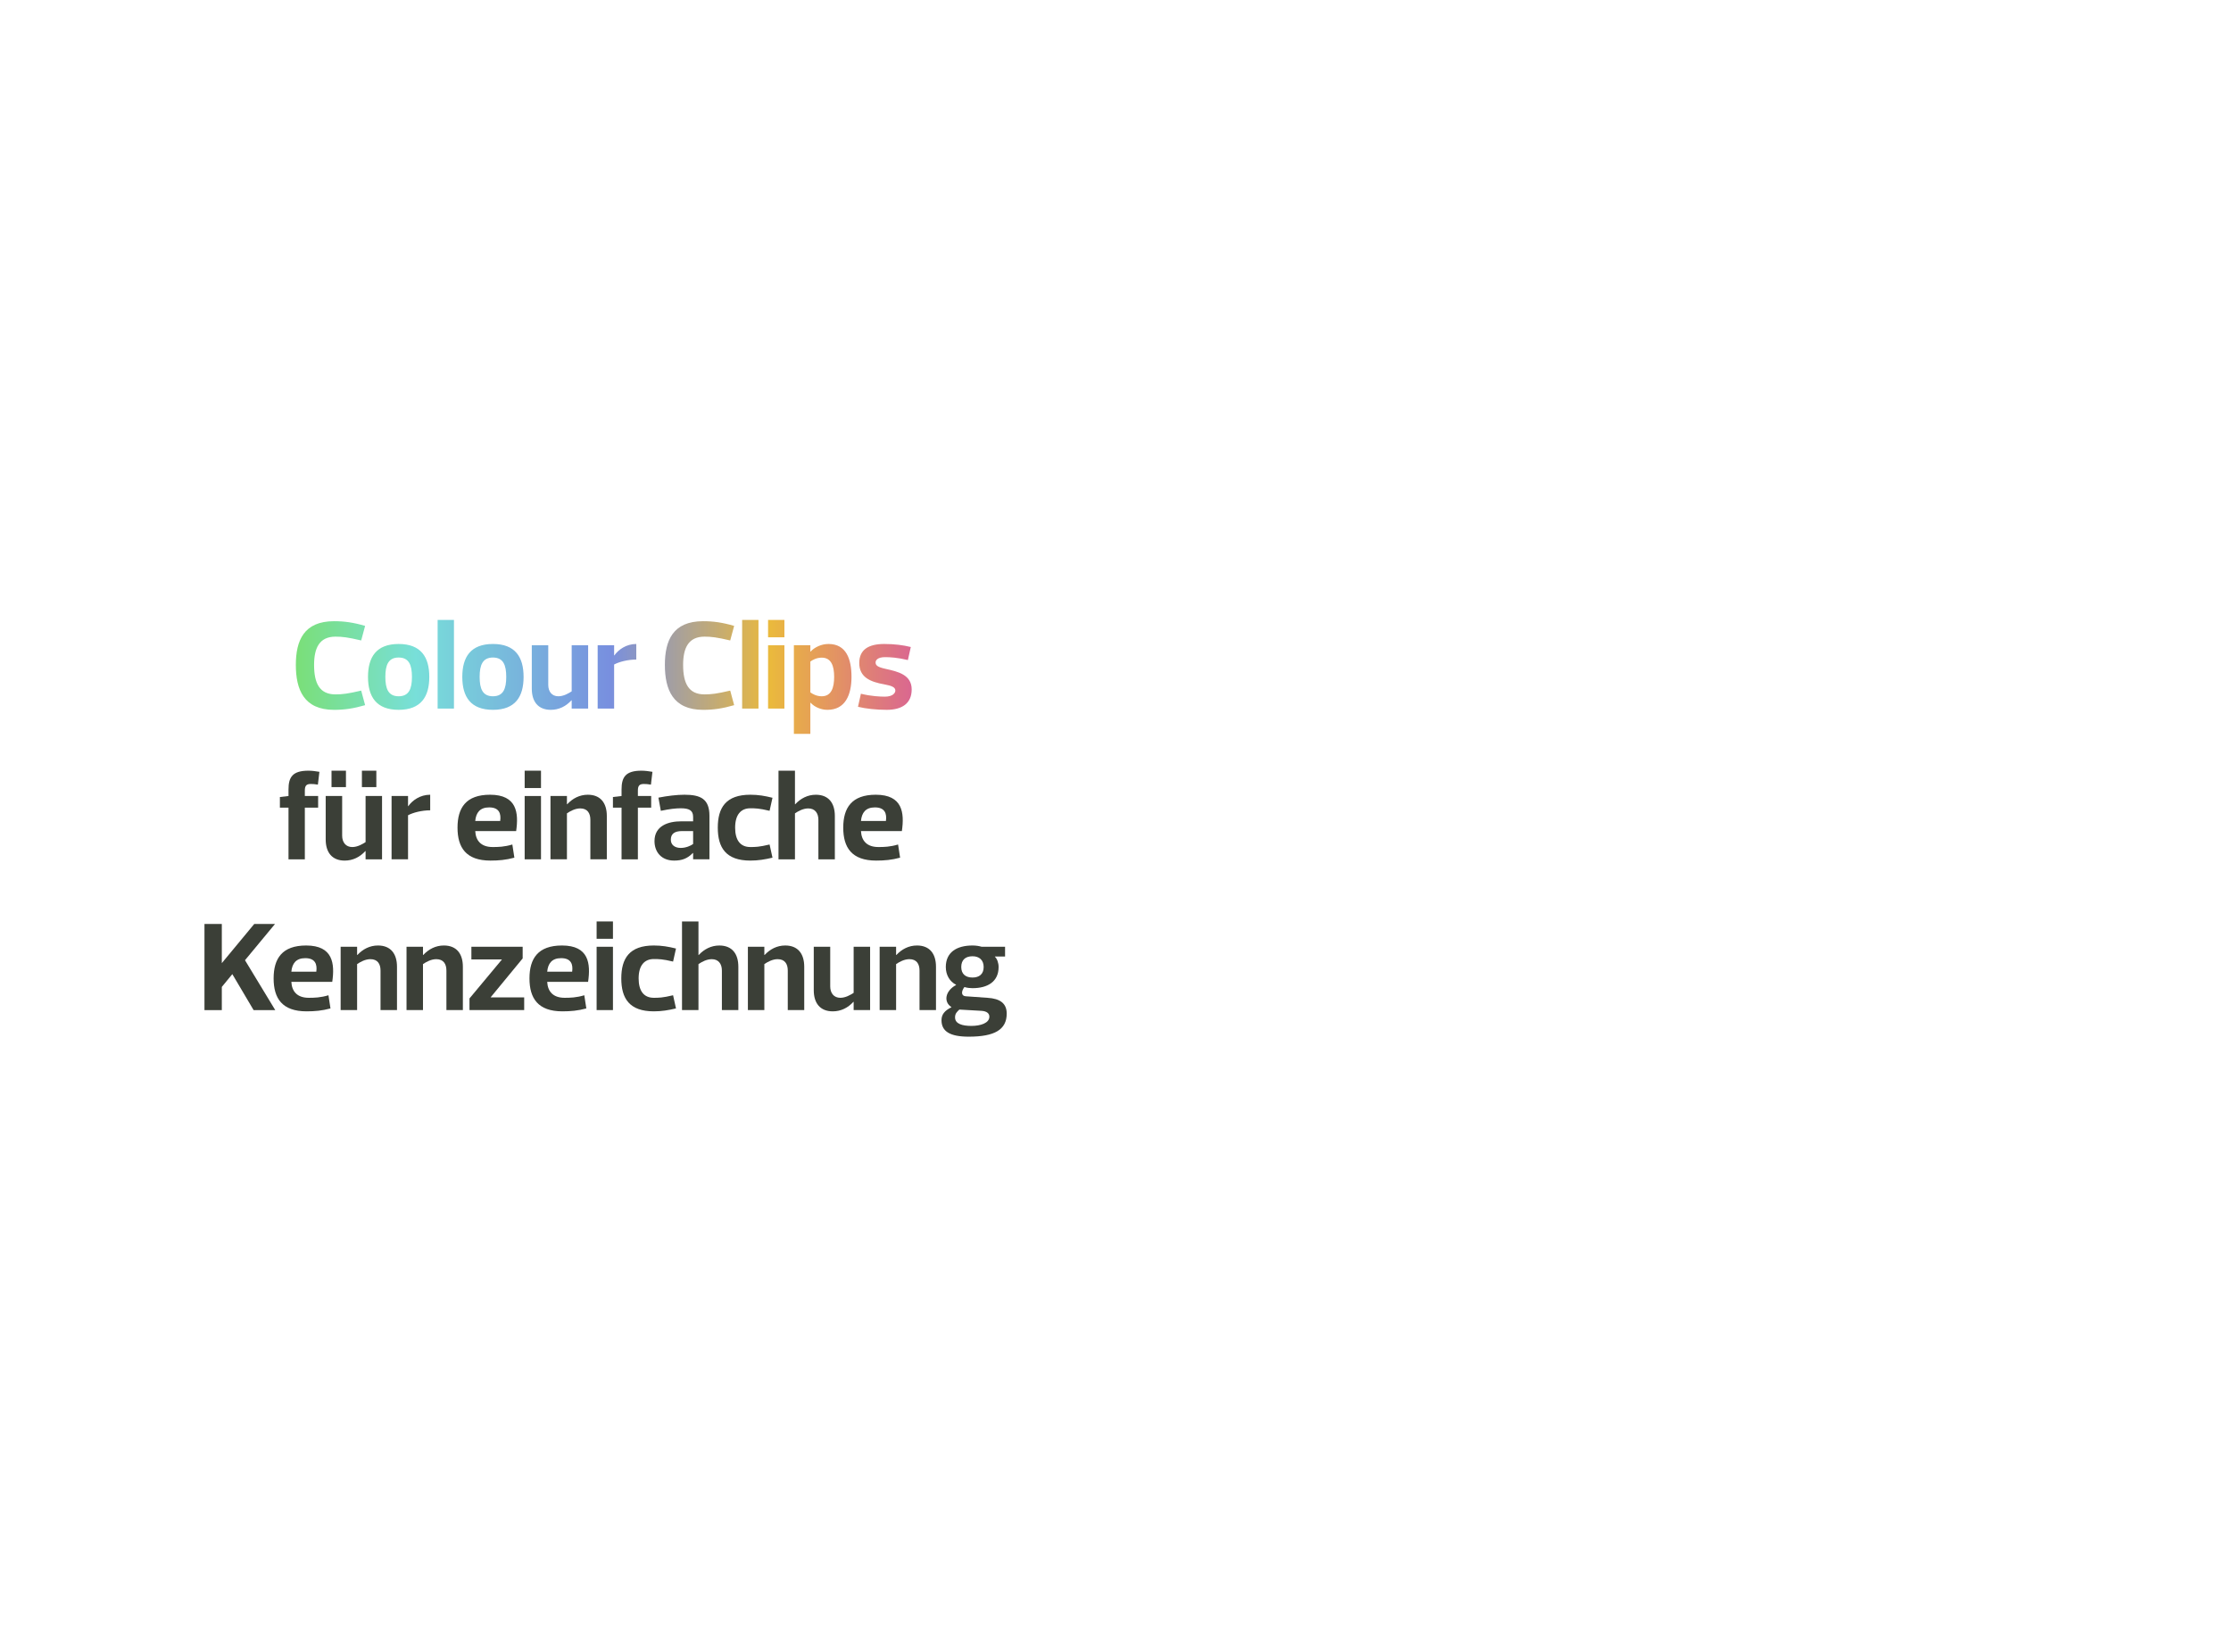 <svg width="370" height="274" viewBox="0 0 370 274" fill="none" xmlns="http://www.w3.org/2000/svg">
<path d="M157.781 167.037V166.995C156.458 166.155 156.731 164.328 158.558 163.341V163.299C157.508 162.774 156.857 161.682 156.857 160.359C156.857 157.944 158.621 156.789 161.288 156.789C161.834 156.789 162.38 156.873 162.8 156.999H166.685V158.616H165.005V158.658C165.362 158.994 165.614 159.666 165.614 160.359C165.614 162.795 163.787 163.866 161.288 163.866C160.91 163.866 160.385 163.824 159.944 163.677C159.398 164.391 159.377 165.168 160.175 165.21L163.745 165.462C165.887 165.588 166.958 166.407 166.958 168.087C166.958 170.754 164.942 171.909 160.658 171.909C157.571 171.909 156.143 171.048 156.143 169.179C156.143 168.255 156.626 167.604 157.781 167.037ZM158.39 168.717C158.39 169.809 159.65 170.124 161.099 170.124C162.611 170.124 164.081 169.662 164.081 168.591C164.081 168.087 163.703 167.688 162.779 167.625L159.104 167.415C158.705 167.793 158.39 168.066 158.39 168.717ZM161.288 162.102C162.401 162.102 163.136 161.535 163.136 160.359C163.136 159.183 162.38 158.574 161.288 158.574C160.112 158.574 159.419 159.183 159.419 160.359C159.419 161.535 160.154 162.102 161.288 162.102Z" fill="#3B3F37"/>
<path d="M148.614 167.499H145.884V156.999H148.614V158.364H148.656C149.559 157.398 150.714 156.789 152.079 156.789C154.179 156.789 155.229 158.154 155.229 160.317V167.499H152.499V160.947C152.499 159.855 152.016 159.057 150.819 159.057C149.958 159.057 149.139 159.519 148.614 159.876V167.499Z" fill="#3B3F37"/>
<path d="M141.573 157H144.303V167.5H141.573V166.135H141.531C140.628 167.122 139.473 167.71 138.108 167.71C136.008 167.71 134.958 166.345 134.958 164.203V157H137.688V163.573C137.688 164.665 138.276 165.463 139.368 165.463C140.229 165.463 141.048 164.98 141.573 164.644V157Z" fill="#3B3F37"/>
<path d="M126.763 167.499H124.033V156.999H126.763V158.364H126.805C127.708 157.398 128.863 156.789 130.228 156.789C132.328 156.789 133.378 158.154 133.378 160.317V167.499H130.648V160.947C130.648 159.855 130.165 159.057 128.968 159.057C128.107 159.057 127.288 159.519 126.763 159.876V167.499Z" fill="#3B3F37"/>
<path d="M115.837 167.501H113.107V152.801H115.837V158.366H115.879C116.782 157.4 117.937 156.791 119.302 156.791C121.402 156.791 122.452 158.156 122.452 160.319V167.501H119.722V160.949C119.722 159.857 119.176 159.059 118.042 159.059C117.181 159.059 116.362 159.521 115.837 159.878V167.501Z" fill="#3B3F37"/>
<path d="M103.038 162.249C103.038 158.952 104.361 156.789 108.435 156.789C109.758 156.789 110.85 156.978 112.11 157.293L111.627 159.456C109.884 159.036 109.212 159.036 108.435 159.036C106.86 159.036 105.915 160.107 105.915 162.249C105.915 164.328 106.776 165.462 108.435 165.462C109.212 165.462 109.884 165.462 111.627 165.042L112.11 167.226C110.85 167.52 109.758 167.709 108.435 167.709C104.361 167.709 103.038 165.546 103.038 162.249Z" fill="#3B3F37"/>
<path d="M98.946 167.501V157.001H101.655V167.501H98.946ZM98.946 155.678V152.801H101.655V155.678H98.946Z" fill="#3B3F37"/>
<path d="M97.534 162.816H90.751C90.835 164.412 91.716 165.462 93.648 165.462C94.552 165.462 95.581 165.441 96.903 165.042L97.24 167.226C95.853 167.604 94.635 167.709 93.27 167.709C89.218 167.709 87.811 165.546 87.811 162.249C87.811 158.952 89.218 156.789 93.207 156.789C97.659 156.789 97.975 159.792 97.534 162.816ZM93.061 158.889C91.528 158.889 90.876 159.771 90.751 161.136H94.888C95.055 159.939 94.74 158.889 93.061 158.889Z" fill="#3B3F37"/>
<path d="M86.682 157V158.932L81.39 165.358V165.4H86.934V167.5H77.862V165.568L83.217 159.142V159.1H78.177V157H86.682Z" fill="#3B3F37"/>
<path d="M70.15 167.499H67.42V156.999H70.15V158.364H70.192C71.095 157.398 72.25 156.789 73.615 156.789C75.715 156.789 76.765 158.154 76.765 160.317V167.499H74.035V160.947C74.035 159.855 73.552 159.057 72.355 159.057C71.494 159.057 70.675 159.519 70.15 159.876V167.499Z" fill="#3B3F37"/>
<path d="M59.224 167.499H56.494V156.999H59.224V158.364H59.266C60.169 157.398 61.324 156.789 62.689 156.789C64.789 156.789 65.839 158.154 65.839 160.317V167.499H63.109V160.947C63.109 159.855 62.626 159.057 61.429 159.057C60.568 159.057 59.749 159.519 59.224 159.876V167.499Z" fill="#3B3F37"/>
<path d="M55.102 162.816H48.319C48.403 164.412 49.285 165.462 51.217 165.462C52.12 165.462 53.149 165.441 54.472 165.042L54.808 167.226C53.422 167.604 52.204 167.709 50.839 167.709C46.786 167.709 45.379 165.546 45.379 162.249C45.379 158.952 46.786 156.789 50.776 156.789C55.228 156.789 55.543 159.792 55.102 162.816ZM50.629 158.889C49.096 158.889 48.445 159.771 48.319 161.136H52.456C52.624 159.939 52.309 158.889 50.629 158.889Z" fill="#3B3F37"/>
<path d="M42.058 167.503L38.53 161.539L36.787 163.66V167.503H33.91V153.223H36.787V159.712L42.163 153.223H45.607L40.63 159.229L45.649 167.503H42.058Z" fill="#3B3F37"/>
<path d="M149.571 137.816H142.788C142.872 139.412 143.754 140.462 145.686 140.462C146.589 140.462 147.618 140.441 148.941 140.042L149.277 142.226C147.891 142.604 146.673 142.709 145.308 142.709C141.255 142.709 139.848 140.546 139.848 137.249C139.848 133.952 141.255 131.789 145.245 131.789C149.697 131.789 150.012 134.792 149.571 137.816ZM145.098 133.889C143.565 133.889 142.914 134.771 142.788 136.136H146.925C147.093 134.939 146.778 133.889 145.098 133.889Z" fill="#3B3F37"/>
<path d="M131.841 142.501H129.111V127.801H131.841V133.366H131.883C132.786 132.4 133.941 131.791 135.306 131.791C137.406 131.791 138.456 133.156 138.456 135.319V142.501H135.726V135.949C135.726 134.857 135.18 134.059 134.046 134.059C133.185 134.059 132.366 134.521 131.841 134.878V142.501Z" fill="#3B3F37"/>
<path d="M119.042 137.249C119.042 133.952 120.365 131.789 124.439 131.789C125.762 131.789 126.854 131.978 128.114 132.293L127.631 134.456C125.888 134.036 125.216 134.036 124.439 134.036C122.864 134.036 121.919 135.107 121.919 137.249C121.919 139.328 122.78 140.462 124.439 140.462C125.216 140.462 125.888 140.462 127.631 140.042L128.114 142.226C126.854 142.52 125.762 142.709 124.439 142.709C120.365 142.709 119.042 140.546 119.042 137.249Z" fill="#3B3F37"/>
<path d="M109.595 134.456L109.196 132.272C110.687 131.978 112.262 131.789 113.522 131.789C116.189 131.789 117.659 132.482 117.659 135.296V142.499H114.95V141.449H114.908C114.005 142.373 113.102 142.709 111.8 142.709C109.7 142.709 108.545 141.302 108.545 139.475C108.545 136.913 110.876 136.199 112.955 136.199H114.95V135.464C114.95 134.372 114.278 134.036 112.892 134.036C112.073 134.036 111.107 134.141 109.595 134.456ZM114.95 139.958V137.816H113.102C111.863 137.816 111.254 138.278 111.254 139.244C111.254 140.168 111.989 140.609 112.892 140.609C113.753 140.609 114.551 140.252 114.95 139.958Z" fill="#3B3F37"/>
<path d="M105.79 131.098V132.001H107.995V133.933H105.79V142.501H103.081V133.933H101.653V132.169L103.081 132.001V130.93C103.081 128.893 103.732 127.801 106.378 127.801C106.966 127.801 107.596 127.885 108.205 127.99L107.953 130.111C107.449 130.027 107.113 130.006 106.777 130.006C106.042 130.006 105.79 130.3 105.79 131.098Z" fill="#3B3F37"/>
<path d="M94.024 142.499H91.294V131.999H94.024V133.364H94.066C94.969 132.398 96.124 131.789 97.489 131.789C99.589 131.789 100.639 133.154 100.639 135.317V142.499H97.909V135.947C97.909 134.855 97.426 134.057 96.229 134.057C95.368 134.057 94.549 134.519 94.024 134.876V142.499Z" fill="#3B3F37"/>
<path d="M87.013 142.501V132.001H89.722V142.501H87.013ZM87.013 130.678V127.801H89.722V130.678H87.013Z" fill="#3B3F37"/>
<path d="M85.6 137.816H78.817C78.901 139.412 79.783 140.462 81.715 140.462C82.618 140.462 83.647 140.441 84.97 140.042L85.306 142.226C83.92 142.604 82.702 142.709 81.337 142.709C77.284 142.709 75.877 140.546 75.877 137.249C75.877 133.952 77.284 131.789 81.274 131.789C85.726 131.789 86.041 134.792 85.6 137.816ZM81.127 133.889C79.594 133.889 78.943 134.771 78.817 136.136H82.954C83.122 134.939 82.807 133.889 81.127 133.889Z" fill="#3B3F37"/>
<path d="M67.671 142.499H64.941V131.999H67.671V133.679H67.713C68.385 132.734 69.666 131.789 71.346 131.789V134.372C69.939 134.372 68.511 134.75 67.671 135.191V142.499Z" fill="#3B3F37"/>
<path d="M57.375 127.801V130.531H54.981V127.801H57.375ZM62.415 127.801V130.531H60.021V127.801H62.415ZM60.63 132.001H63.36V142.501H60.63V141.136H60.588C59.685 142.123 58.53 142.711 57.165 142.711C55.065 142.711 54.015 141.346 54.015 139.204V132.001H56.745V138.574C56.745 139.666 57.333 140.464 58.425 140.464C59.286 140.464 60.105 139.981 60.63 139.645V132.001Z" fill="#3B3F37"/>
<path d="M50.556 131.098V132.001H52.761V133.933H50.556V142.501H47.847V133.933H46.419V132.169L47.847 132.001V130.93C47.847 128.893 48.498 127.801 51.144 127.801C51.732 127.801 52.362 127.885 52.971 127.99L52.719 130.111C52.215 130.027 51.879 130.006 51.543 130.006C50.808 130.006 50.556 130.3 50.556 131.098Z" fill="#3B3F37"/>
<path fill-rule="evenodd" clip-rule="evenodd" d="M72.578 102.801V117.501H75.287V102.801H72.578ZM123.08 117.501V102.801H125.789V117.501H123.08ZM127.381 107.001V117.501H130.09V107.001H127.381ZM127.381 102.801V105.678H130.09V102.801H127.381ZM134.392 116.533V121.699H131.662V106.999H134.392V108.049H134.434C135.106 107.314 136.24 106.789 137.395 106.789C140.335 106.789 141.217 109.267 141.217 112.249C141.217 115.252 140.167 117.709 137.227 117.709C136.177 117.709 135.106 117.268 134.434 116.533H134.392ZM134.392 109.708V114.811C134.728 115.063 135.4 115.462 136.282 115.462C137.878 115.462 138.34 114.034 138.34 112.249C138.34 110.464 137.878 109.057 136.282 109.057C135.4 109.057 134.728 109.456 134.392 109.708ZM146.746 115.525C148.09 115.525 148.489 114.895 148.489 114.517C148.489 113.971 147.922 113.719 146.662 113.488C144.289 113.068 142.504 112.291 142.504 109.939C142.504 107.692 144.1 106.789 146.641 106.789C148.342 106.789 149.791 106.978 151.051 107.293L150.568 109.456C148.825 109.036 147.586 108.973 146.788 108.973C145.528 108.973 145.213 109.498 145.213 109.855C145.213 110.359 145.57 110.632 146.914 110.926C148.909 111.367 151.198 111.892 151.198 114.328C151.198 116.638 149.602 117.709 147.061 117.709C145.36 117.709 143.554 117.52 142.294 117.205L142.777 115.042C144.499 115.462 145.969 115.525 146.746 115.525ZM116.84 115.15C114.194 115.15 113.291 113.302 113.291 110.257C113.291 107.422 114.194 105.574 116.84 105.574C117.953 105.574 118.877 105.679 121.103 106.204L121.754 103.789C119.801 103.222 118.31 103.012 116.609 103.012C111.59 103.012 110.267 106.225 110.267 110.257C110.267 114.352 111.59 117.712 116.609 117.712C118.31 117.712 119.801 117.502 121.754 116.935L121.103 114.52C118.877 115.045 117.953 115.15 116.84 115.15ZM101.85 117.499H99.12V106.999H101.85V108.679H101.892C102.564 107.734 103.845 106.789 105.525 106.789V109.372C104.118 109.372 102.69 109.75 101.85 110.191V117.499ZM97.54 107H94.81V114.644C94.285 114.98 93.466 115.463 92.605 115.463C91.513 115.463 90.925 114.665 90.925 113.573V107H88.195V114.203C88.195 116.345 89.245 117.71 91.345 117.71C92.71 117.71 93.865 117.122 94.768 116.135H94.81V117.5H97.54V107ZM81.752 109.036C80.03 109.036 79.547 110.296 79.547 112.249C79.547 114.202 80.03 115.462 81.752 115.462C83.474 115.462 83.957 114.202 83.957 112.249C83.957 110.296 83.474 109.036 81.752 109.036ZM81.752 117.709C78.056 117.709 76.67 115.546 76.67 112.249C76.67 108.952 78.056 106.789 81.752 106.789C85.448 106.789 86.834 108.952 86.834 112.249C86.834 115.546 85.448 117.709 81.752 117.709ZM66.114 109.036C64.392 109.036 63.909 110.296 63.909 112.249C63.909 114.202 64.392 115.462 66.114 115.462C67.836 115.462 68.319 114.202 68.319 112.249C68.319 110.296 67.836 109.036 66.114 109.036ZM66.114 117.709C62.418 117.709 61.032 115.546 61.032 112.249C61.032 108.952 62.418 106.789 66.114 106.789C69.81 106.789 71.196 108.952 71.196 112.249C71.196 115.546 69.81 117.709 66.114 117.709ZM55.638 115.15C52.992 115.15 52.089 113.302 52.089 110.257C52.089 107.422 52.992 105.574 55.638 105.574C56.751 105.574 57.675 105.679 59.901 106.204L60.552 103.789C58.599 103.222 57.108 103.012 55.407 103.012C50.388 103.012 49.065 106.225 49.065 110.257C49.065 114.352 50.388 117.712 55.407 117.712C57.108 117.712 58.599 117.502 60.552 116.935L59.901 114.52C57.675 115.045 56.751 115.15 55.638 115.15Z" fill="url(#paint0_linear_1032_2728)"/>
<defs>
<linearGradient id="paint0_linear_1032_2728" x1="49.065" y1="112.25" x2="151.198" y2="112.25" gradientUnits="userSpaceOnUse">
<stop stop-color="#7ADF78"/>
<stop offset="0.195" stop-color="#78DFD9"/>
<stop offset="0.51" stop-color="#788FDF"/>
<stop offset="0.771" stop-color="#EAB93D"/>
<stop offset="1" stop-color="#DA6790"/>
</linearGradient>
</defs>
</svg>
